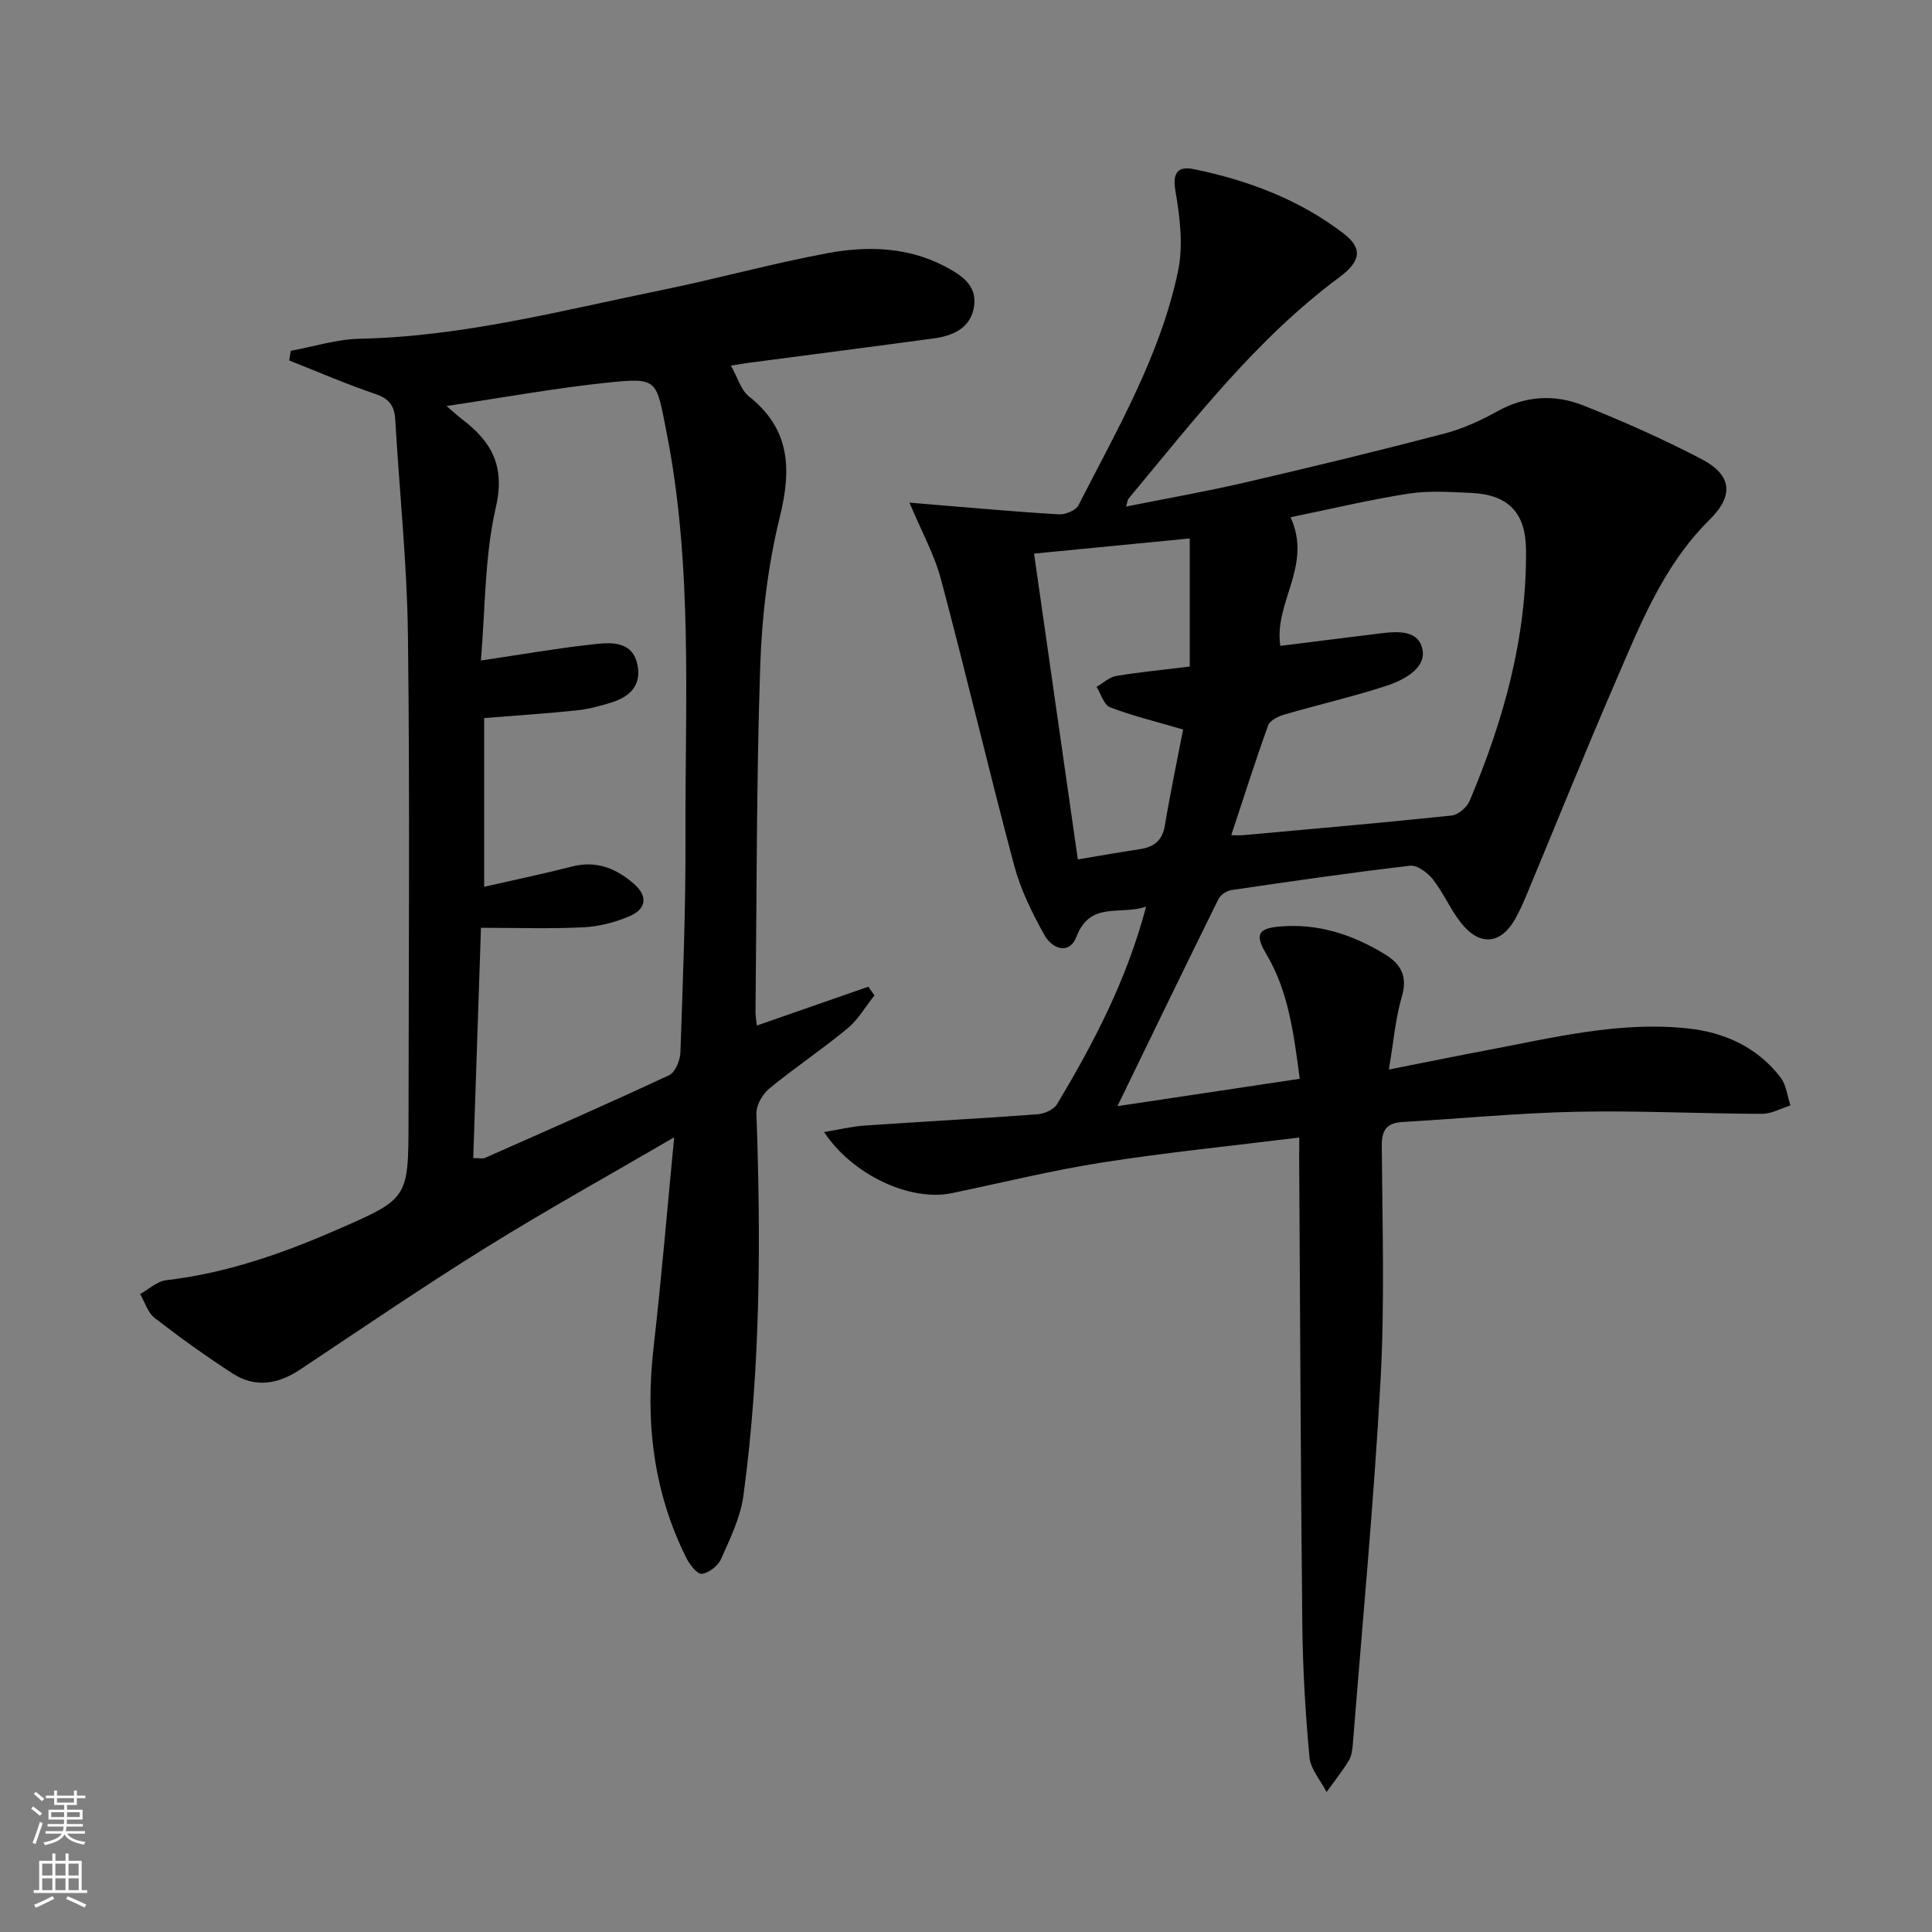 <svg enable-background="new 0 0 400 400" viewBox="0 0 400 400" xmlns="http://www.w3.org/2000/svg"><rect x="0" y="0" width="400" height="400" fill="#808080" stroke="none"/><path d="m269 235.51c-14.12 1.75-27.51 3.09-40.79 5.17-10.48 1.64-20.81 4.21-31.21 6.36-8.49 1.76-20.5-3.73-26.38-12.66 3.06-.5 5.7-1.16 8.38-1.34 11.94-.83 23.89-1.45 35.83-2.34 1.42-.11 3.37-.99 4.05-2.13 7.5-12.57 14.33-25.46 18.41-40.86-5.47 1.85-11.54-1.21-14.41 6.2-1.51 3.91-5.07 2.47-6.59-.23-2.57-4.58-4.96-9.43-6.31-14.47-5.26-19.7-9.91-39.56-15.16-59.26-1.38-5.17-4.06-10-6.53-15.89 2.25.19 3.47.3 4.68.4 8.76.71 17.52 1.52 26.29 2.03 1.34.08 3.48-.82 4.03-1.9 8-15.65 16.93-30.99 20.6-48.39 1.12-5.29.42-11.18-.52-16.6-.71-4.05.63-5.23 3.89-4.56 11.17 2.3 21.73 6.28 30.86 13.26 4.04 3.09 3.7 5.75-.88 9.15-17.19 12.76-30.09 29.59-43.61 45.82-.19.23-.19.6-.49 1.61 8.47-1.7 16.65-3.13 24.73-5.01 13.73-3.18 27.43-6.51 41.06-10.07 3.81-.99 7.54-2.67 10.99-4.6 5.83-3.26 11.88-3.62 17.79-1.29 8.33 3.29 16.54 6.96 24.48 11.09 6.45 3.35 6.83 7.6 1.72 12.65-9.64 9.53-14.4 21.87-19.61 33.9-6.26 14.48-12.15 29.12-18.22 43.68-.7 1.69-1.45 3.37-2.34 4.96-2.94 5.26-7.26 5.79-11.1 1.07-2.29-2.81-3.71-6.31-5.95-9.17-1.09-1.39-3.26-3.02-4.74-2.85-12.36 1.43-24.68 3.23-36.99 5.04-.98.14-2.26.98-2.68 1.84-6.91 13.98-13.7 28.02-20.93 42.9 12.69-1.91 24.99-3.76 37.75-5.67-1.25-9.39-2.32-18.06-6.93-25.83-2.38-4-1.74-5.3 2.73-5.69 7.97-.7 15.13 1.65 21.81 5.73 3.28 2 4.77 4.51 3.54 8.72-1.34 4.58-1.73 9.44-2.7 15.16 7.23-1.43 13.76-2.77 20.32-4.01 13.7-2.58 27.34-6.01 41.46-4.52 7.71.81 14.47 3.88 19.31 10.15 1.19 1.54 1.4 3.85 2.05 5.81-1.97.61-3.95 1.75-5.92 1.74-12.82-.04-25.64-.7-38.45-.43-11.96.25-23.9 1.42-35.85 2.11-3.27.19-4.42 1.54-4.39 4.96.12 16.16.63 32.36-.25 48.48-1.38 25.2-3.76 50.34-5.75 75.51-.09 1.14-.29 2.41-.87 3.35-1.38 2.23-3.02 4.29-4.56 6.43-1.23-2.4-3.31-4.72-3.54-7.22-.84-9.1-1.38-18.25-1.48-27.39-.34-32.14-.45-64.28-.65-96.42.01-1.14.02-2.27.02-4.48zm-3.92-101.79c6.39-.8 12.63-1.59 18.86-2.35 3.94-.48 9.29-1.55 10.48 2.72 1.16 4.16-3.72 6.71-7.5 7.94-6.92 2.25-14.05 3.88-21.04 5.92-1.25.37-2.96 1.21-3.33 2.24-2.68 7.45-5.07 15-7.63 22.73.88 0 1.68.06 2.48-.01 14.38-1.3 28.76-2.55 43.12-4.06 1.38-.14 3.2-1.7 3.76-3.05 7.01-16.65 11.86-33.82 11.66-52.08-.09-7.63-3.73-11.32-11.32-11.66-4.32-.19-8.74-.52-12.97.14-8.06 1.25-16.01 3.16-24.45 4.89 4.6 10.08-3.51 17.6-2.12 26.63zm-20.13 17.32c-5.74-1.69-10.55-2.85-15.13-4.61-1.28-.49-1.88-2.77-2.8-4.22 1.36-.78 2.65-2.02 4.1-2.26 4.83-.81 9.72-1.27 15.2-1.94 0-8.8 0-17.32 0-26.53-10.52 1.02-20.83 2.03-32.23 3.14 3.1 21.65 6.06 42.37 9.06 63.31 5-.83 8.89-1.53 12.8-2.11 2.94-.44 4.71-1.75 5.23-4.95 1.11-6.68 2.51-13.29 3.77-19.83z" fill="#010000"/><path d="m60.19 72.63c4.78-.87 9.54-2.4 14.34-2.5 21.27-.44 41.7-5.83 62.32-10.04 11.52-2.35 22.89-5.52 34.45-7.67 8.23-1.53 16.62-1.32 24.34 2.74 3.27 1.72 6.68 3.84 6.04 8.22-.65 4.46-4.23 6.12-8.27 6.67-12.83 1.74-25.67 3.39-38.5 5.08-.81.11-1.62.25-3.59.56 1.4 2.47 2.07 5.05 3.73 6.37 8.62 6.84 8.84 15.07 6.38 25.08-2.47 10.04-3.7 20.56-4.04 30.92-.79 23.79-.71 47.6-.97 71.41-.01.81.15 1.63.27 2.86 7.83-2.73 15.46-5.39 23.1-8.05.42.6.83 1.21 1.25 1.81-1.84 2.31-3.35 5-5.58 6.84-5.25 4.34-10.94 8.13-16.2 12.45-1.4 1.15-2.71 3.45-2.65 5.18.94 26.46.85 52.88-2.7 79.15-.61 4.49-2.75 8.84-4.62 13.06-.62 1.41-2.5 2.88-3.97 3.08-.93.12-2.52-1.89-3.2-3.25-6.92-13.82-8.55-28.44-6.8-43.67 1.62-14.11 2.79-28.28 4.26-43.46-13.64 7.95-26.54 15.1-39.05 22.88-12.98 8.07-25.61 16.7-38.34 25.17-4.57 3.04-9.29 3.91-14 .86-5.56-3.59-10.95-7.47-16.18-11.52-1.42-1.1-2.02-3.26-3-4.94 1.8-.99 3.52-2.65 5.41-2.87 12.35-1.44 23.87-5.44 35.19-10.38 14.86-6.49 14.95-6.38 14.97-22.64.03-33.47.29-66.95-.12-100.42-.18-14.94-1.77-29.85-2.63-44.79-.17-2.88-1.33-4.31-4.16-5.27-6.02-2.03-11.87-4.58-17.79-6.92.1-.67.21-1.34.31-2zm39.39 119.46c-.54 16.09-1.07 31.86-1.6 47.68 1.42 0 1.97.16 2.38-.02 12.75-5.65 25.54-11.24 38.17-17.14 1.27-.59 2.29-3.07 2.34-4.7.51-14.8 1.11-29.6 1.05-44.4-.11-28.08 1.58-56.24-3.94-84.12-2.14-10.78-1.64-11.27-12.22-10.17-10.8 1.12-21.51 3.09-33.31 4.84 1.67 1.43 2.36 2.09 3.12 2.66 6.14 4.64 9.08 9.69 7.09 18.31-2.35 10.22-2.17 21.02-3.1 31.72 8.65-1.27 16.33-2.64 24.08-3.44 3.34-.34 7.37-.36 8.33 4.29.88 4.22-1.5 6.62-5.26 7.8-2.36.74-4.79 1.42-7.24 1.67-6.39.66-12.8 1.08-19.23 1.6v34.93c6.26-1.43 12.27-2.68 18.2-4.2 5.06-1.29 9.16.4 12.84 3.62 2.94 2.57 2.47 5.2-.86 6.63-2.98 1.29-6.33 2.17-9.56 2.33-6.8.35-13.62.11-21.28.11z" fill="#010000"/><g fill="#fbfcfa"><path d="m6.44 374.46.42-.45c.65.47 1.27.95 1.85 1.44l-.45.49c-.65-.56-1.25-1.06-1.82-1.48m.93 7.33-.63-.26c.55-1.36 1.05-2.8 1.52-4.33.19.1.38.19.59.27-.46 1.29-.95 2.73-1.48 4.32m-.38-10.38.44-.42c.43.34 1.01.82 1.74 1.44l-.49.49c-.53-.51-1.09-1.01-1.69-1.51m2.5.35h1.72v-1.04h.59v1.04h3.52v-1.04h.59v1.04h1.75v.53h-1.75v1.42h-2.03v.97h3.22v2.03h-3.24c0 .35-.01.66-.03.93h3.32v.53h-3.37c-.03.27-.08.58-.15.94h3.96v.53h-3.71c.67.92 1.93 1.48 3.79 1.68-.13.24-.23.44-.29.59-2.13-.38-3.48-1.08-4.04-2.12-.43.97-1.77 1.72-4.03 2.23-.09-.19-.2-.37-.33-.55 2.1-.42 3.37-1.03 3.81-1.83h-3.36v-.53h3.58c.08-.29.13-.61.16-.94h-3.33v-.53h3.39c.02-.27.04-.58.04-.93h-3.23v-2.03h3.25v-.97h-2.07v-1.42h-1.73zm1.12 3.44v1h2.65c.01-.3.02-.44.01-.4v-.25-.35zm1.19-2h3.52v-.91h-3.52zm4.71 2h-2.63v.59c0 .15-.01.28-.01.4h2.64z"/><path d="m13.56 383.74h.63v1.52h2.72v6.07h1.13v.6h-11.06v-.6h1.13v-6.07h2.73v-1.52h.63v1.52h2.1v-1.52zm-2.69 8.83.38.56c-1.24.63-2.53 1.25-3.85 1.85-.1-.21-.21-.42-.34-.63 1.36-.55 2.63-1.15 3.81-1.78m-2.13-4.27h2.1v-2.45h-2.1zm0 3.04h2.1v-2.46h-2.1zm2.72-3.04h2.1v-2.45h-2.1zm0 3.04h2.1v-2.46h-2.1zm6.07 3.6c-1.41-.71-2.7-1.3-3.86-1.78l.35-.56c1.45.62 2.75 1.19 3.84 1.72zm-1.25-9.09h-2.1v2.45h2.1zm-2.09 5.49h2.1v-2.46h-2.1z"/></g></svg>